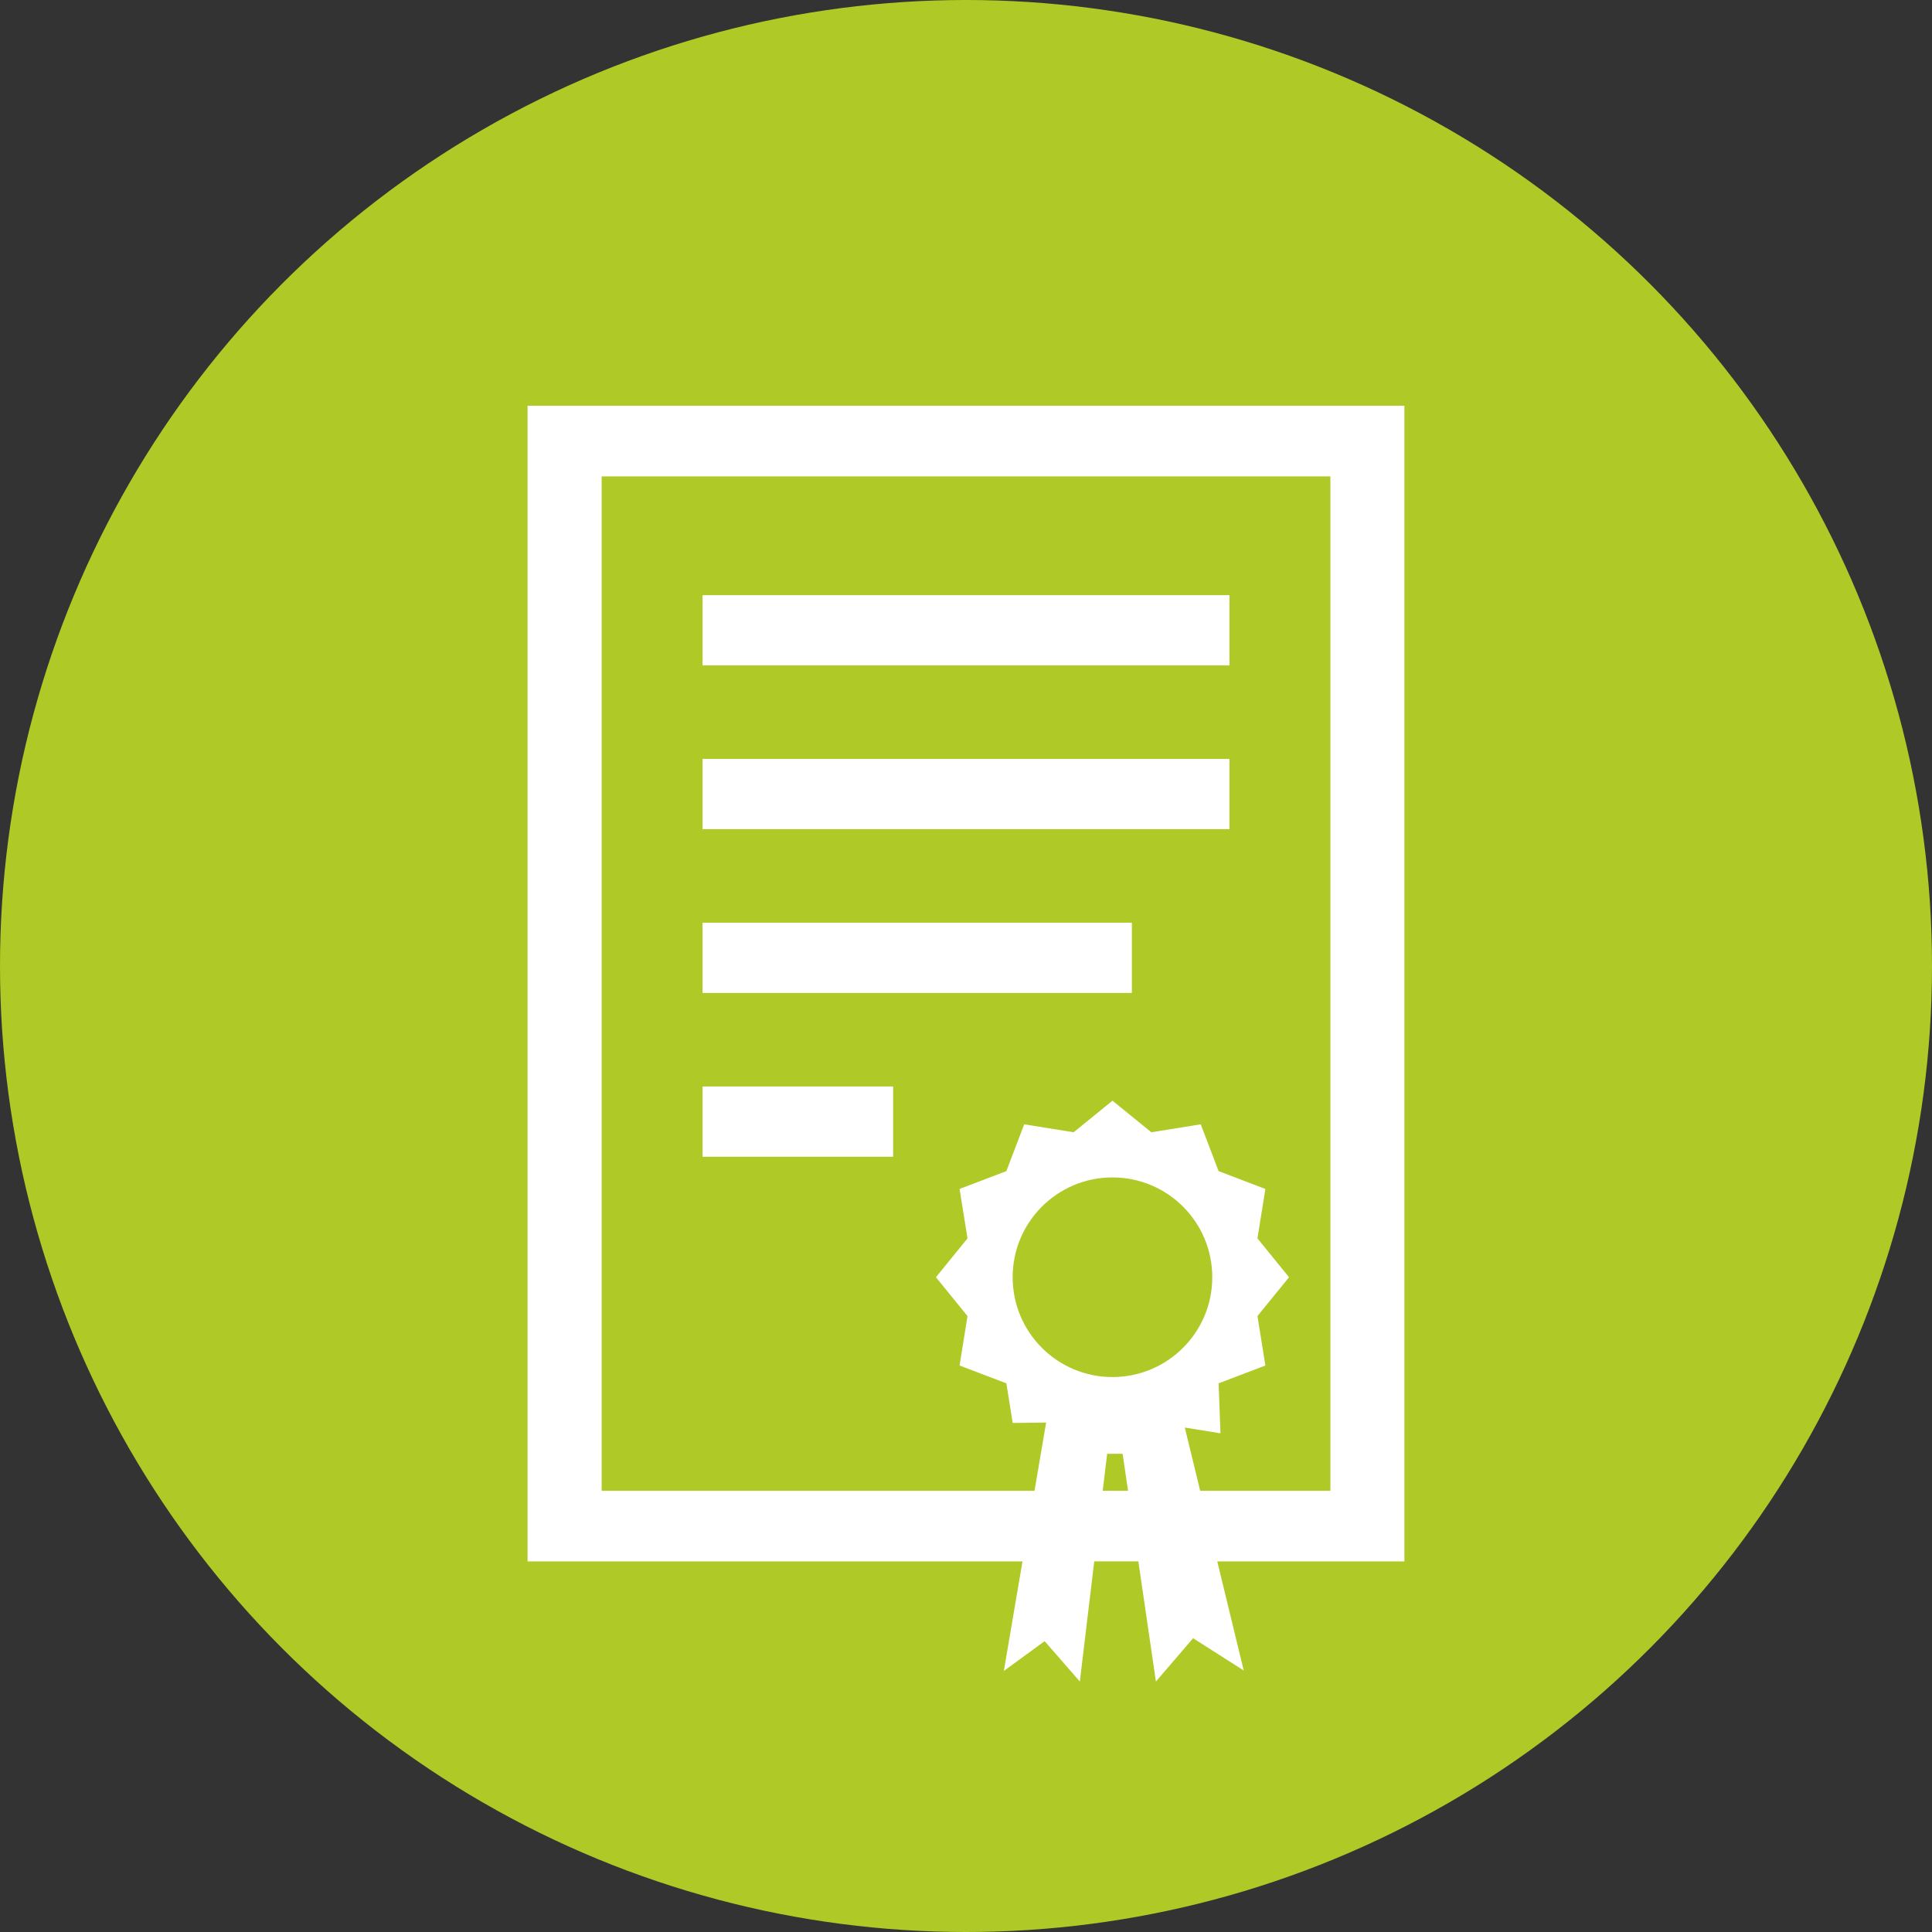 <?xml version="1.0" encoding="UTF-8"?>
<svg xmlns="http://www.w3.org/2000/svg" id="a" width="110" height="110" viewBox="0 0 110 110">
  <rect x="0" y="0" width="110" height="110" fill="#333333" stroke="none"/>
  <circle cx="55" cy="55" r="55" fill="#afca26"></circle>
  <path d="M40,33.886h30v4h-30v-4h0Z" fill="#fff"></path>
  <path d="M40,43.21h30v4h-30v-4h0Z" fill="#fff"></path>
  <path d="M40,52.535h24.444v4h-24.444v-4h0Z" fill="#fff"></path>
  <path d="M40,61.86h10.851v4h-10.851v-4h0Z" fill="#fff"></path>
  <path d="M79.962,23.1H30.038v65.8h28.178l-1.061,6.236,2.322-1.695,2.004,2.298.82-6.84h2.512l1,6.84,2.117-2.465,2.883,1.837-1.507-6.211h10.655V23.1ZM62.784,84.878l.253-2.106h.881l.308,2.106h-1.442ZM57.656,72.72c0-3.138,2.544-5.683,5.683-5.683s5.683,2.544,5.683,5.683-2.544,5.683-5.683,5.683-5.683-2.544-5.683-5.683ZM75.747,84.878h-7.415l-.873-3.598,2.03.326-.107-2.844,2.664-1.016-.452-2.814,1.798-2.212-1.798-2.212.452-2.814-2.664-1.016-1.016-2.664-2.814.452-2.212-1.798-2.212,1.798-2.814-.452-1.016,2.664-2.664,1.016.452,2.814-1.798,2.212,1.798,2.212-.452,2.814,2.664,1.016.36,2.255,1.904-.023-.661,3.885h-24.646V27.123h41.492v57.756Z" fill="#fff"></path>
</svg>
